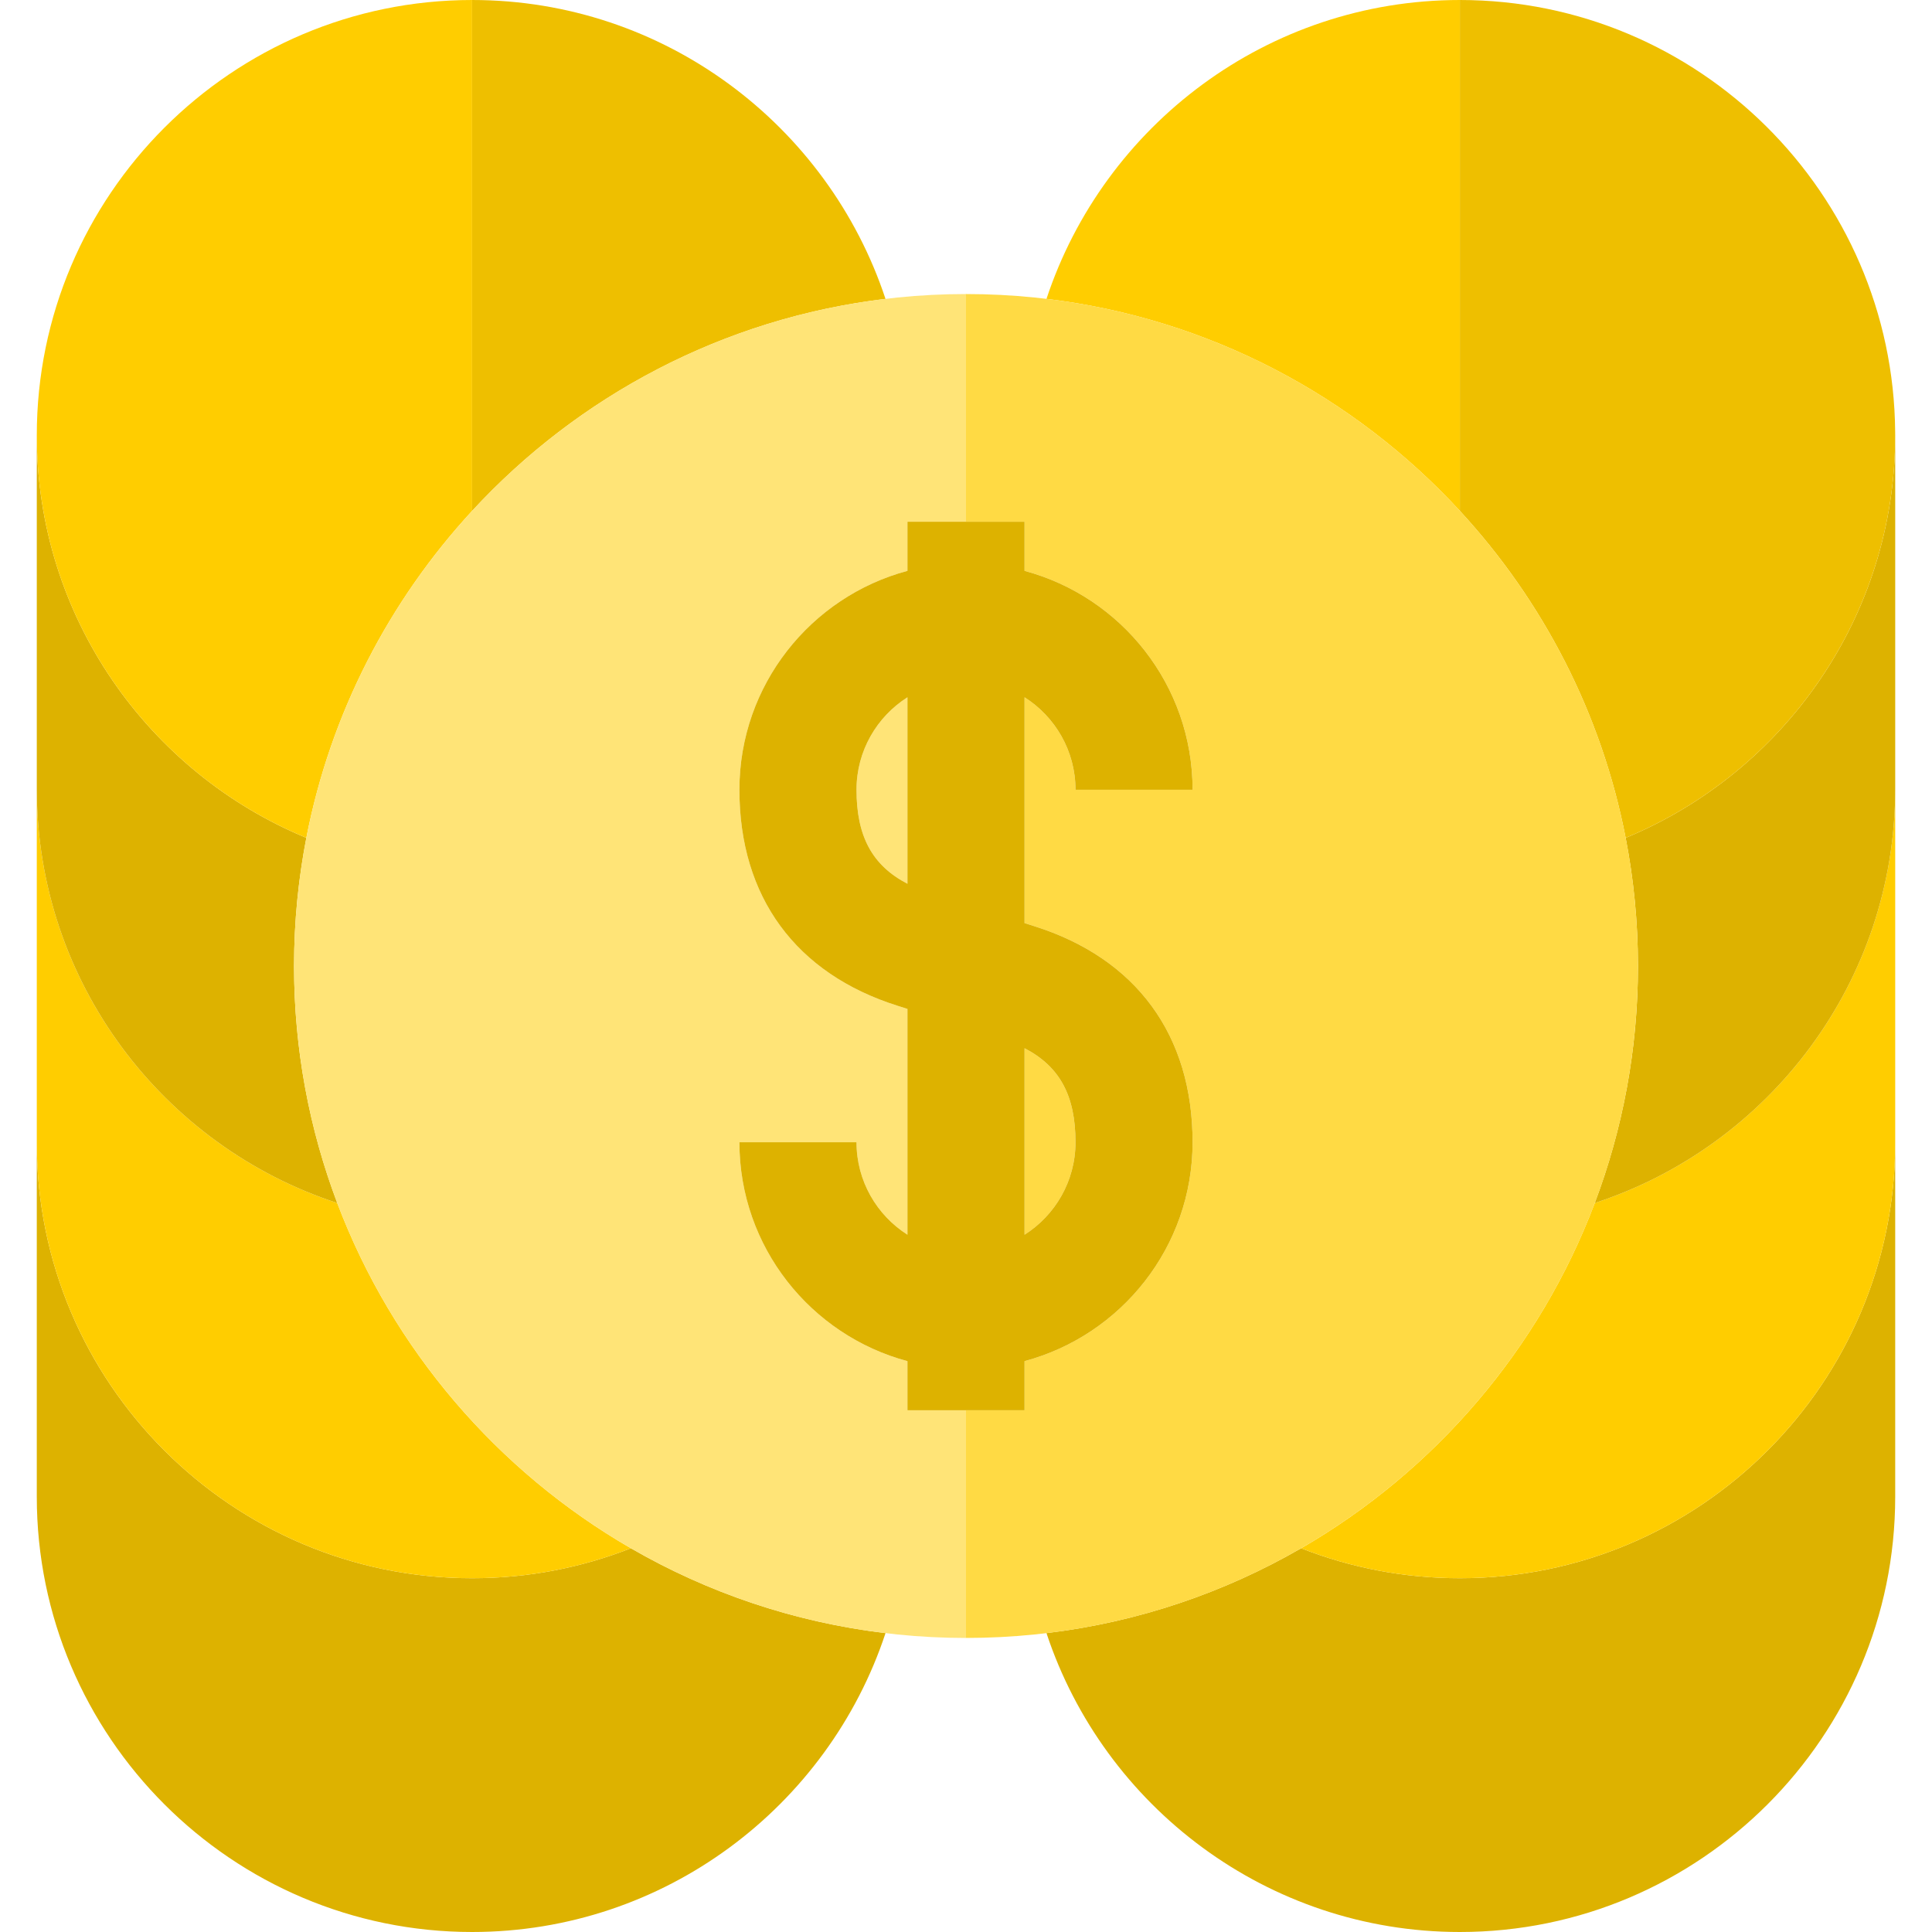<?xml version="1.0" encoding="iso-8859-1"?>
<!-- Uploaded to: SVG Repo, www.svgrepo.com, Generator: SVG Repo Mixer Tools -->
<svg height="800px" width="800px" version="1.1" id="Layer_1" xmlns="http://www.w3.org/2000/svg" xmlns:xlink="http://www.w3.org/1999/xlink" 
	 viewBox="0 0 495 495" xml:space="preserve">
<g>
	<path style="fill:#EEBF00;" d="M232.5,111.537v-0.896C232.491,110.94,232.5,111.238,232.5,111.537z"/>
	<g>
		<path style="fill:#DDB200;" d="M161.636,396.68c-12.608,4.955-26.328,7.679-40.673,7.679
			c-61.502,0-111.538-50.035-111.538-111.537v90.642C9.426,444.965,59.461,495,120.963,495c49.295,0,91.217-32.147,105.919-76.577
			C203.36,415.603,181.278,408.029,161.636,396.68z"/>
		<path style="fill:#FFCD00;" d="M86.409,308.23C41.77,293.65,9.426,251.625,9.426,202.179v90.642
			c0,61.502,50.036,111.538,111.538,111.538c14.345,0,28.065-2.724,40.673-7.679C127.389,376.892,100.563,345.649,86.409,308.23z"/>
		<path style="fill:#DDB200;" d="M75.337,247.5c0-11.227,1.093-22.202,3.155-32.835C37.996,197.926,9.426,158.008,9.426,111.537
			v90.642c0,49.445,32.344,91.471,76.984,106.051C79.262,289.335,75.337,268.868,75.337,247.5z"/>
		<path style="fill:#FFCD00;" d="M120.963,130.892V0C59.461,0,9.426,50.035,9.426,111.537c0,46.471,28.571,86.389,69.066,103.128
			C84.685,182.729,99.728,153.917,120.963,130.892z"/>
		<path style="fill:#EEBF00;" d="M226.874,76.578C212.173,32.149,170.258,0,120.963,0v130.892
			C148.048,101.524,185.193,81.577,226.874,76.578z"/>
	</g>
</g>
<g>
	<path style="fill:#DDB200;" d="M374.037,404.358c-14.345,0-28.065-2.724-40.673-7.679c-19.642,11.35-41.724,18.923-65.247,21.744
		C282.82,462.853,324.742,495,374.037,495c61.502,0,111.537-50.035,111.537-111.537v-90.642
		C485.574,354.323,435.539,404.358,374.037,404.358z"/>
	<path style="fill:#FFCD00;" d="M408.591,308.23c-14.154,37.419-40.98,68.661-75.227,88.449c12.608,4.955,26.328,7.679,40.673,7.679
		c61.502,0,111.537-50.035,111.537-111.537v-0.896v-89.746C485.574,251.625,453.231,293.65,408.591,308.23z"/>
	<path style="fill:#DDB200;" d="M416.509,214.665c2.062,10.633,3.155,21.608,3.155,32.835c0,21.368-3.925,41.835-11.072,60.73
		c44.639-14.58,76.983-56.606,76.983-106.051v-0.896v-89.747C485.574,158.008,457.004,197.926,416.509,214.665z"/>
	<path style="fill:#FFCD00;" d="M374.037,130.892V0c-49.295,0-91.218,32.147-105.919,76.576
		C309.802,81.574,346.951,101.522,374.037,130.892z"/>
	<path style="fill:#EEBF00;" d="M485.563,110.642C485.079,49.551,435.24,0,374.037,0v130.892
		c21.236,23.026,36.279,51.838,42.471,83.773c40.495-16.739,69.066-56.657,69.066-103.128
		C485.574,111.238,485.565,110.94,485.563,110.642z"/>
</g>
<g>
	<path style="fill:#FFDA44;" d="M275.554,292.663c0-11.873-3.985-19.388-13.054-24.096v47.784
		C270.338,311.37,275.554,302.617,275.554,292.663z"/>
	<path style="fill:#FFDA44;" d="M247.5,75.337v58.343h15v12.579c24.762,6.63,43.054,29.253,43.054,56.078h-30
		c0-9.954-5.216-18.708-13.054-23.688v57.858l2.501,0.79c26.151,8.261,40.553,27.923,40.553,55.365
		c0,26.824-18.292,49.448-43.054,56.078v12.579h-15v58.343c94.931,0,172.163-77.232,172.163-172.163S342.431,75.337,247.5,75.337z"
		/>
	<path style="fill:#FFE477;" d="M219.447,202.337c0,11.873,3.985,19.388,13.054,24.096v-47.784
		C224.662,183.63,219.447,192.383,219.447,202.337z"/>
	<path style="fill:#FFE477;" d="M232.5,361.319V348.74c-24.762-6.63-43.054-29.253-43.054-56.078h30
		c0,9.954,5.216,18.708,13.054,23.688v-57.858l-2.501-0.79c-26.151-8.261-40.553-27.923-40.553-55.365
		c0-26.824,18.292-49.448,43.054-56.078v-12.579h15V75.337c-94.931,0-172.163,77.232-172.163,172.163S152.57,419.663,247.5,419.663
		v-58.343H232.5z"/>
	<path style="fill:#DDB200;" d="M232.5,146.26c-24.762,6.63-43.054,29.253-43.054,56.078c0,27.442,14.401,47.104,40.553,55.365
		l2.501,0.79v57.858c-7.838-4.98-13.054-13.734-13.054-23.688h-30c0,26.824,18.292,49.448,43.054,56.078v12.579h15h15V348.74
		c24.762-6.63,43.054-29.253,43.054-56.078c0-27.442-14.401-47.104-40.553-55.365l-2.501-0.79v-57.858
		c7.838,4.98,13.054,13.734,13.054,23.688h30c0-26.824-18.292-49.448-43.054-56.078v-12.579h-15h-15V146.26z M232.5,226.433
		c-9.069-4.708-13.054-12.223-13.054-24.096c0-9.954,5.216-18.708,13.054-23.688V226.433z M262.5,268.567
		c9.069,4.708,13.054,12.223,13.054,24.096c0,9.954-5.216,18.708-13.054,23.688V268.567z"/>
</g>
</svg>